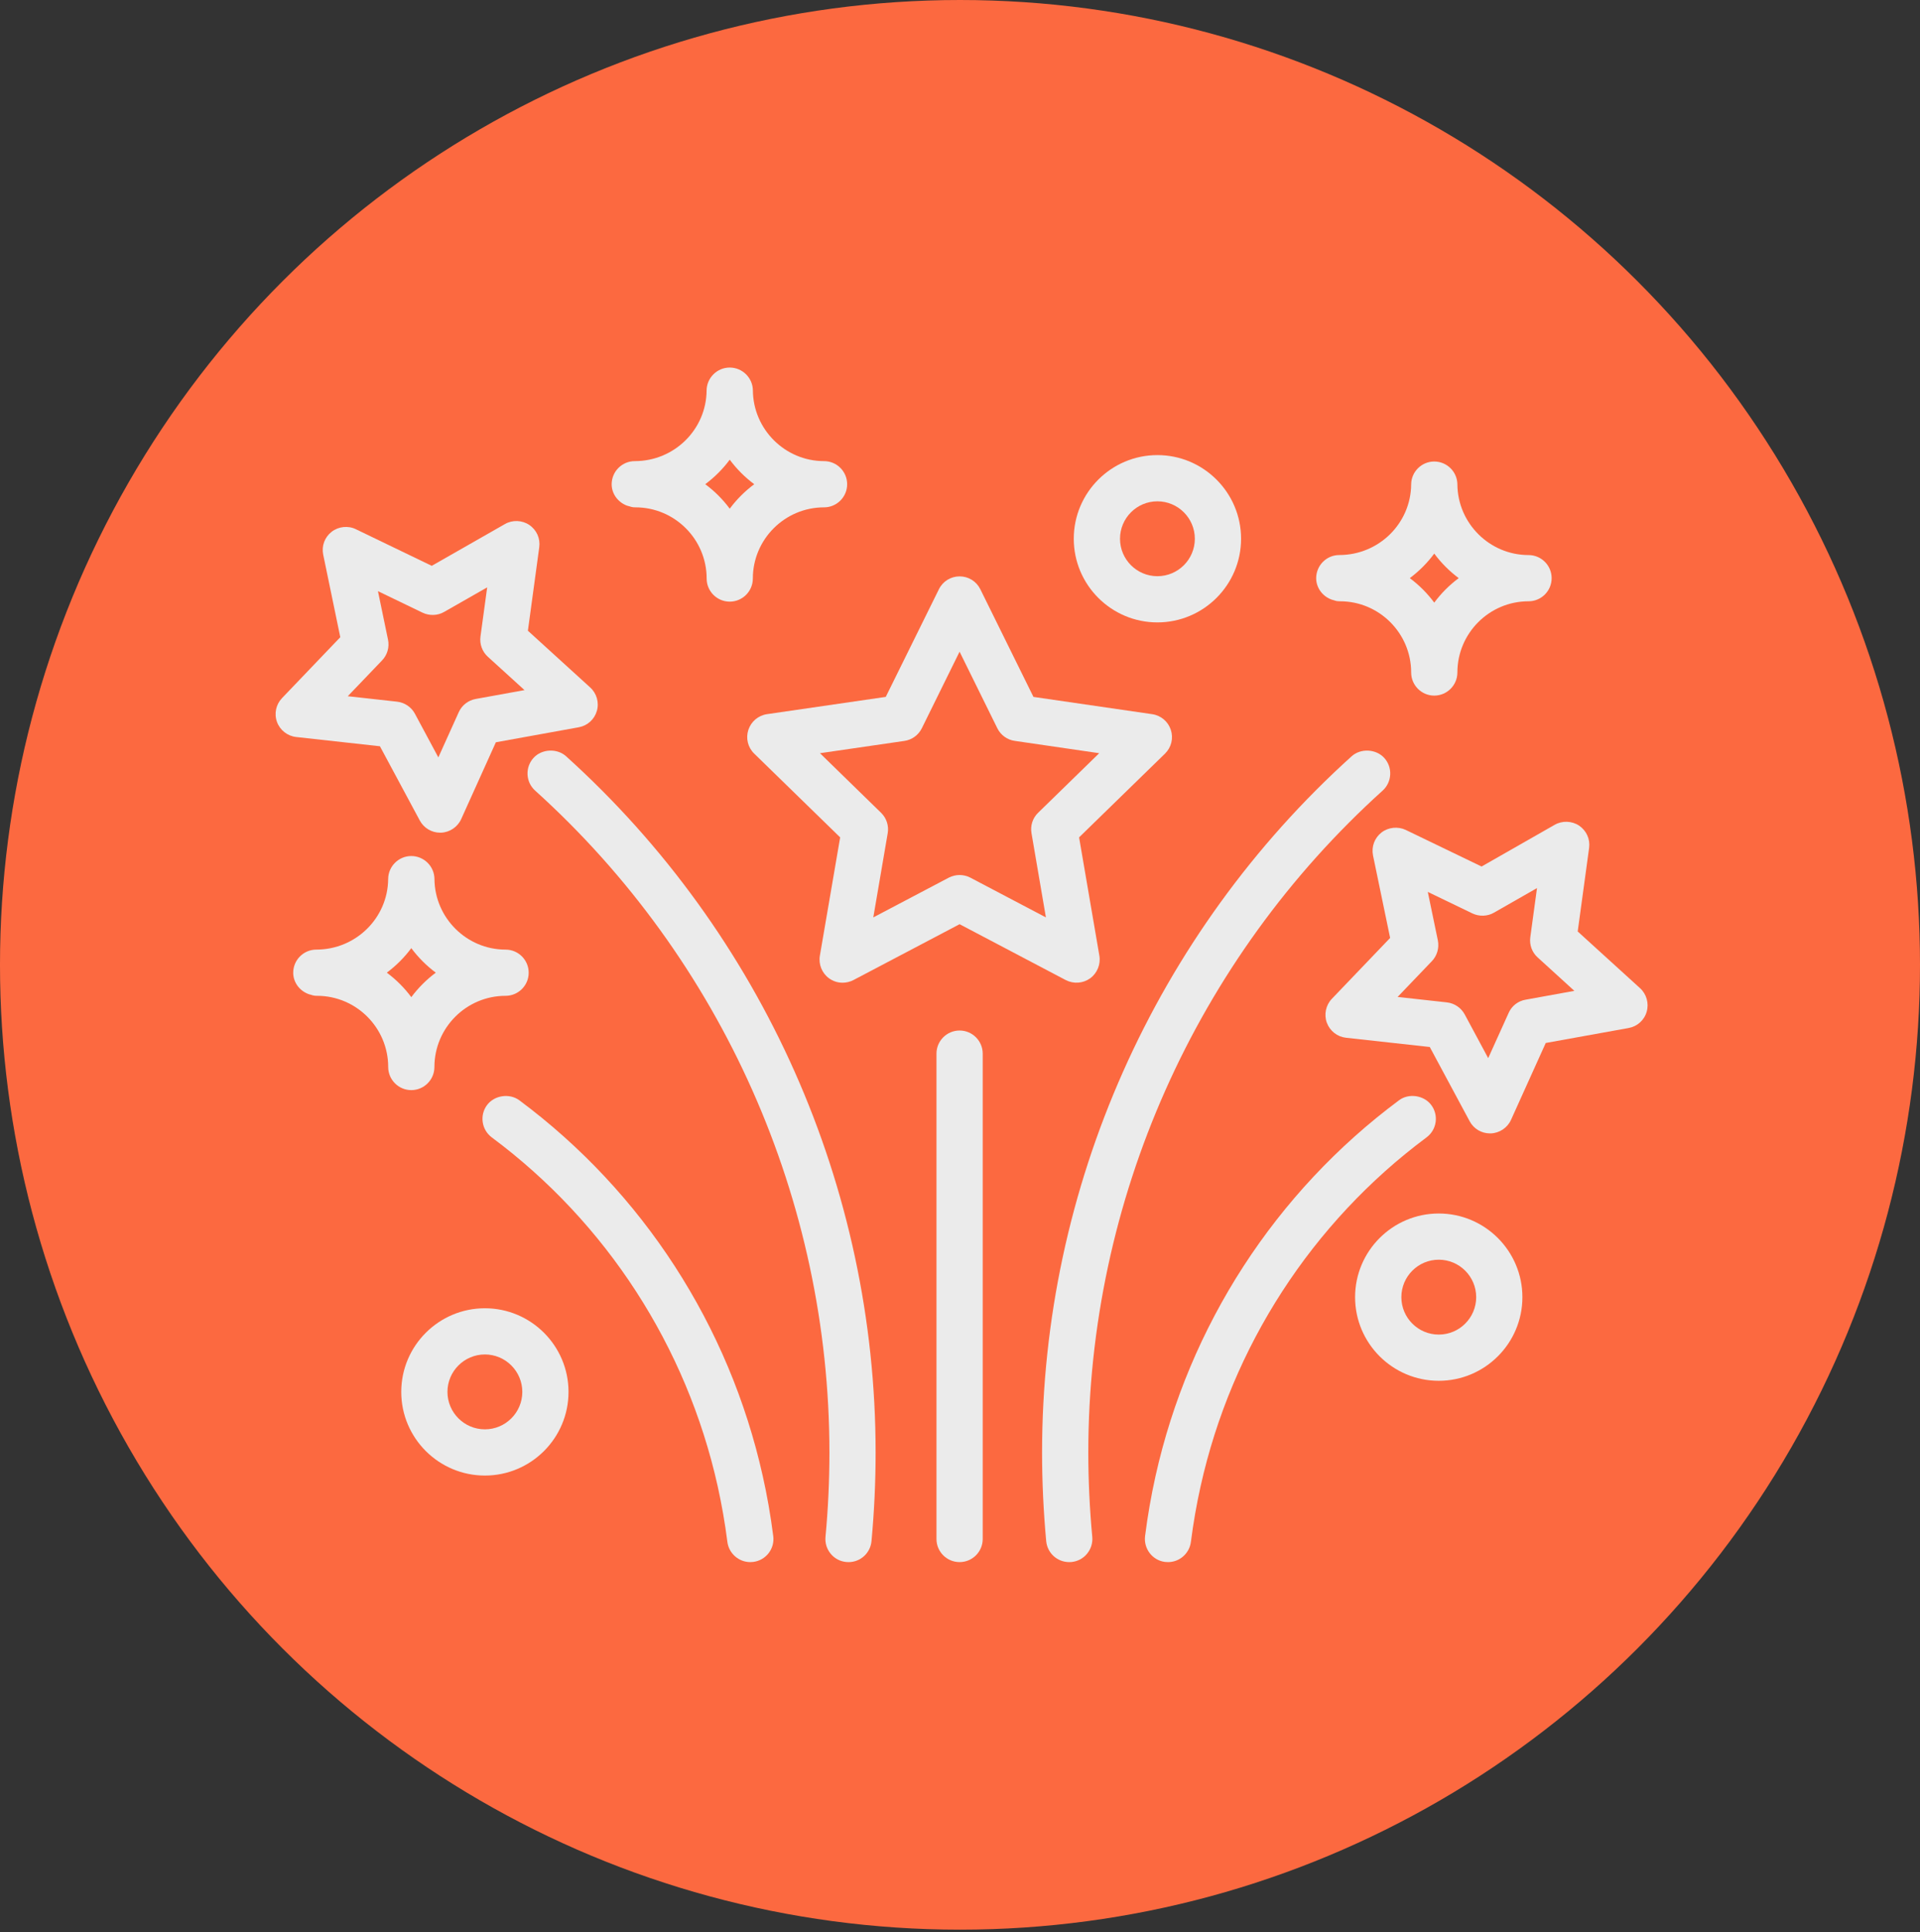 <svg width="165" height="166" viewBox="0 0 165 166" fill="none" xmlns="http://www.w3.org/2000/svg">
<rect x="0" y="0" width="165" height="166" fill="#333333" stroke="none"/>
<ellipse cx="82.5" cy="82.895" rx="82.895" ry="82.5" transform="rotate(90 82.5 82.895)" fill="#FC6940"/>
<path d="M64.311 62.711C64.078 63.434 64.268 64.215 64.814 64.747L72.201 71.944L70.457 82.111C70.331 82.853 70.639 83.616 71.248 84.054C71.589 84.303 71.988 84.431 72.41 84.431C72.73 84.431 73.049 84.354 73.336 84.207L82.465 79.404L91.6 84.21C92.276 84.552 93.079 84.49 93.685 84.054C94.29 83.613 94.602 82.852 94.478 82.114L92.734 71.943L100.121 64.746C100.663 64.211 100.854 63.431 100.618 62.707C100.382 61.987 99.767 61.469 99.019 61.36L88.812 59.875L84.246 50.623C83.906 49.942 83.225 49.52 82.467 49.52C81.707 49.52 81.025 49.943 80.687 50.626L76.12 59.874L65.913 61.358C65.162 61.471 64.55 61.988 64.311 62.711ZM89.212 69.831C88.74 70.287 88.531 70.947 88.645 71.589L89.883 78.82L83.387 75.403C83.103 75.256 82.784 75.178 82.467 75.178C82.145 75.178 81.825 75.256 81.54 75.403L75.049 78.82L76.287 71.592C76.399 70.947 76.186 70.29 75.719 69.834L70.466 64.713L77.722 63.657C78.367 63.566 78.926 63.159 79.219 62.571L82.464 55.991L85.709 62.571C85.999 63.159 86.563 63.566 87.206 63.654L94.463 64.712L89.212 69.831Z" fill="#EBEBEB"/>
<path d="M32.65 64.116L36.076 70.495C36.423 71.14 37.093 71.541 37.825 71.541H37.881H37.891C38.641 71.517 39.325 71.058 39.635 70.371L42.613 63.774L49.74 62.484C50.488 62.347 51.082 61.81 51.293 61.079C51.502 60.358 51.277 59.567 50.721 59.065L45.366 54.19L46.342 47.017C46.445 46.263 46.118 45.529 45.485 45.101C44.87 44.683 44.031 44.654 43.392 45.026L37.103 48.614L30.584 45.469C29.919 45.14 29.083 45.231 28.497 45.691C27.899 46.158 27.622 46.91 27.776 47.656L29.244 54.746L24.236 59.979C23.712 60.529 23.545 61.316 23.805 62.032C24.062 62.733 24.709 63.241 25.453 63.321L32.65 64.116ZM32.48 50.79L36.319 52.642C36.898 52.915 37.609 52.901 38.166 52.575L41.867 50.464L41.291 54.686C41.203 55.333 41.439 55.983 41.923 56.425L45.076 59.292L40.88 60.052C40.237 60.169 39.693 60.592 39.424 61.188L37.67 65.073L35.655 61.317C35.35 60.748 34.778 60.361 34.124 60.285L29.887 59.816L32.834 56.739C33.287 56.269 33.477 55.604 33.346 54.962L32.48 50.79Z" fill="#EBEBEB"/>
<path d="M140.941 84.9L135.584 80.028L136.564 72.852C136.666 72.101 136.339 71.368 135.706 70.936C135.082 70.52 134.25 70.495 133.607 70.863L127.323 74.448L120.803 71.302C120.138 70.989 119.307 71.068 118.719 71.527C118.123 71.994 117.845 72.745 117.993 73.494L119.464 80.583L114.459 85.812C113.937 86.354 113.766 87.16 114.025 87.87C114.292 88.583 114.924 89.077 115.674 89.16L122.871 89.954L126.298 96.332C126.642 96.977 127.312 97.378 128.045 97.378H128.104H128.115C128.866 97.351 129.551 96.891 129.855 96.209L132.837 89.609L139.959 88.323C140.713 88.186 141.311 87.645 141.514 86.915C141.72 86.197 141.497 85.404 140.941 84.9ZM122.701 76.629L126.54 78.481C127.115 78.755 127.834 78.737 128.384 78.415L132.086 76.301L131.51 80.525C131.421 81.177 131.659 81.827 132.146 82.261L135.296 85.131L131.109 85.89C130.459 86 129.911 86.425 129.648 87.028L127.892 90.912L125.875 87.157C125.565 86.584 124.994 86.196 124.342 86.121L120.107 85.654L123.05 82.581C123.499 82.116 123.692 81.453 123.567 80.801L122.701 76.629Z" fill="#EBEBEB"/>
<path d="M99.464 53.475C103.427 53.475 106.655 50.252 106.655 46.288C106.655 42.324 103.428 39.1 99.464 39.1C95.5 39.1 92.277 42.324 92.277 46.288C92.277 50.252 95.5 53.475 99.464 53.475ZM99.464 43.072C101.237 43.072 102.681 44.516 102.681 46.289C102.681 48.064 101.237 49.505 99.464 49.505C97.693 49.505 96.251 48.064 96.251 46.289C96.251 44.515 97.693 43.072 99.464 43.072Z" fill="#EBEBEB"/>
<path d="M41.67 112.401C37.707 112.401 34.483 115.624 34.483 119.588C34.483 123.552 37.707 126.774 41.67 126.774C45.634 126.774 48.857 123.552 48.857 119.588C48.857 115.624 45.634 112.401 41.67 112.401ZM41.67 122.803C39.897 122.803 38.453 121.361 38.453 119.588C38.453 117.814 39.897 116.37 41.67 116.37C43.443 116.37 44.886 117.814 44.886 119.588C44.886 121.361 43.444 122.803 41.67 122.803Z" fill="#EBEBEB"/>
<path d="M123.644 104.259C119.678 104.259 116.453 107.484 116.453 111.448C116.453 115.412 119.677 118.633 123.644 118.633C127.607 118.633 130.831 115.412 130.831 111.448C130.831 107.484 127.608 104.259 123.644 104.259ZM123.644 114.662C121.87 114.662 120.429 113.22 120.429 111.447C120.429 109.672 121.87 108.229 123.644 108.229C125.418 108.229 126.86 109.674 126.86 111.447C126.86 113.221 125.418 114.662 123.644 114.662Z" fill="#EBEBEB"/>
<path d="M37.332 91.674C37.332 88.302 40.076 85.557 43.449 85.557C44.543 85.557 45.434 84.666 45.434 83.573C45.434 82.479 44.544 81.587 43.449 81.587C40.104 81.587 37.361 78.865 37.336 75.519C37.327 74.43 36.432 73.547 35.344 73.547C34.257 73.547 33.366 74.433 33.358 75.519C33.333 78.86 30.592 81.584 27.184 81.586C26.088 81.586 25.198 82.478 25.198 83.576C25.198 84.355 25.69 85.066 26.434 85.377C26.526 85.421 26.61 85.438 26.736 85.471C26.815 85.498 26.921 85.537 27.055 85.549L27.245 85.557C30.617 85.557 33.361 88.302 33.361 91.674C33.361 92.767 34.251 93.659 35.346 93.659C36.442 93.659 37.332 92.767 37.332 91.674ZM35.346 85.671C34.753 84.871 34.041 84.161 33.242 83.567C34.042 82.97 34.753 82.261 35.346 81.461C35.94 82.261 36.652 82.974 37.451 83.567C36.653 84.161 35.942 84.872 35.346 85.671Z" fill="#EBEBEB"/>
<path d="M53.809 43.416C53.878 43.445 53.952 43.466 54.102 43.504C54.183 43.531 54.289 43.57 54.421 43.582L54.611 43.59C57.983 43.59 60.728 46.335 60.728 49.707C60.728 50.8 61.616 51.691 62.712 51.691C63.805 51.691 64.697 50.8 64.697 49.707C64.697 46.335 67.443 43.59 70.817 43.59C71.91 43.59 72.802 42.699 72.802 41.605C72.802 40.508 71.912 39.618 70.817 39.618C67.474 39.618 64.73 36.894 64.701 33.55C64.694 32.465 63.801 31.579 62.71 31.579C61.622 31.579 60.733 32.465 60.723 33.55C60.699 36.894 57.955 39.618 54.552 39.618C53.456 39.618 52.565 40.508 52.565 41.608C52.565 42.388 53.056 43.097 53.809 43.416ZM60.607 41.601C61.408 41.005 62.119 40.295 62.712 39.495C63.306 40.295 64.016 41.007 64.818 41.601C64.019 42.195 63.306 42.905 62.712 43.705C62.119 42.905 61.408 42.194 60.607 41.601Z" fill="#EBEBEB"/>
<path d="M114.335 51.476C114.428 51.519 114.51 51.54 114.642 51.574C114.721 51.602 114.84 51.644 114.969 51.651L115.157 51.66C118.528 51.66 121.272 54.404 121.272 57.776C121.272 58.872 122.161 59.764 123.254 59.764C124.35 59.764 125.244 58.872 125.244 57.776C125.244 54.405 127.986 51.66 131.36 51.66C132.454 51.66 133.344 50.77 133.344 49.673C133.344 48.579 132.454 47.689 131.36 47.689C128.015 47.689 125.272 44.965 125.244 41.62C125.236 40.533 124.343 39.651 123.254 39.651C122.168 39.651 121.28 40.533 121.272 41.62C121.244 44.962 118.503 47.684 115.093 47.687C114 47.687 113.109 48.578 113.109 49.678C113.109 50.458 113.602 51.168 114.335 51.476ZM121.155 49.671C121.952 49.074 122.662 48.365 123.256 47.563C123.851 48.365 124.561 49.077 125.358 49.671C124.561 50.262 123.851 50.973 123.256 51.775C122.662 50.975 121.952 50.264 121.155 49.671Z" fill="#EBEBEB"/>
<path d="M82.465 88.538C81.371 88.538 80.478 89.428 80.478 90.525V132.228C80.478 133.322 81.371 134.21 82.465 134.21C83.558 134.21 84.452 133.322 84.452 132.228V90.525C84.452 89.428 83.559 88.538 82.465 88.538Z" fill="#EBEBEB"/>
<path d="M118.821 67.925C119.213 67.569 119.444 67.08 119.47 66.549C119.497 66.022 119.315 65.514 118.96 65.119C118.253 64.342 116.942 64.27 116.156 64.977C99.249 80.234 89.553 102.034 89.553 124.789C89.553 127.304 89.674 129.867 89.908 132.414C90.009 133.44 90.86 134.21 91.887 134.21L92.075 134.203C92.602 134.152 93.081 133.901 93.418 133.491C93.755 133.082 93.915 132.567 93.867 132.042C93.642 129.629 93.527 127.189 93.527 124.79C93.526 103.153 102.748 82.427 118.821 67.925Z" fill="#EBEBEB"/>
<path d="M123.373 96.414C123.448 95.889 123.317 95.366 123 94.94C122.366 94.093 121.061 93.902 120.222 94.536C109.614 102.427 102.184 113.894 99.302 126.821C98.921 128.532 98.62 130.267 98.404 131.979C98.272 133.067 99.043 134.06 100.114 134.195C100.2 134.206 100.29 134.21 100.378 134.21C101.373 134.21 102.216 133.465 102.342 132.475C102.551 130.849 102.831 129.237 103.179 127.686C105.848 115.69 112.742 105.048 122.592 97.721C123.017 97.403 123.296 96.939 123.373 96.414Z" fill="#EBEBEB"/>
<path d="M44.633 94.534C43.786 93.907 42.485 94.097 41.855 94.943C41.201 95.82 41.385 97.066 42.263 97.721C52.11 105.046 59.003 115.687 61.675 127.686C62.027 129.275 62.309 130.886 62.509 132.475C62.637 133.465 63.484 134.21 64.478 134.21C64.562 134.21 64.646 134.205 64.727 134.195C65.255 134.129 65.725 133.863 66.052 133.444C66.377 133.023 66.519 132.502 66.451 131.977C66.226 130.214 65.923 128.477 65.55 126.821C62.671 113.896 55.243 102.43 44.633 94.534Z" fill="#EBEBEB"/>
<path d="M48.65 64.977C47.866 64.271 46.55 64.338 45.846 65.12C45.49 65.515 45.309 66.023 45.336 66.554C45.363 67.083 45.594 67.57 45.989 67.926C62.059 82.43 71.278 103.154 71.278 124.79C71.278 127.212 71.166 129.652 70.941 132.039C70.891 132.567 71.05 133.082 71.385 133.49C71.725 133.902 72.202 134.153 72.719 134.201L72.917 134.211C73.948 134.211 74.794 133.437 74.894 132.412C75.129 129.89 75.248 127.328 75.248 124.79C75.25 102.034 65.554 80.234 48.65 64.977Z" fill="#EBEBEB"/>
</svg>
